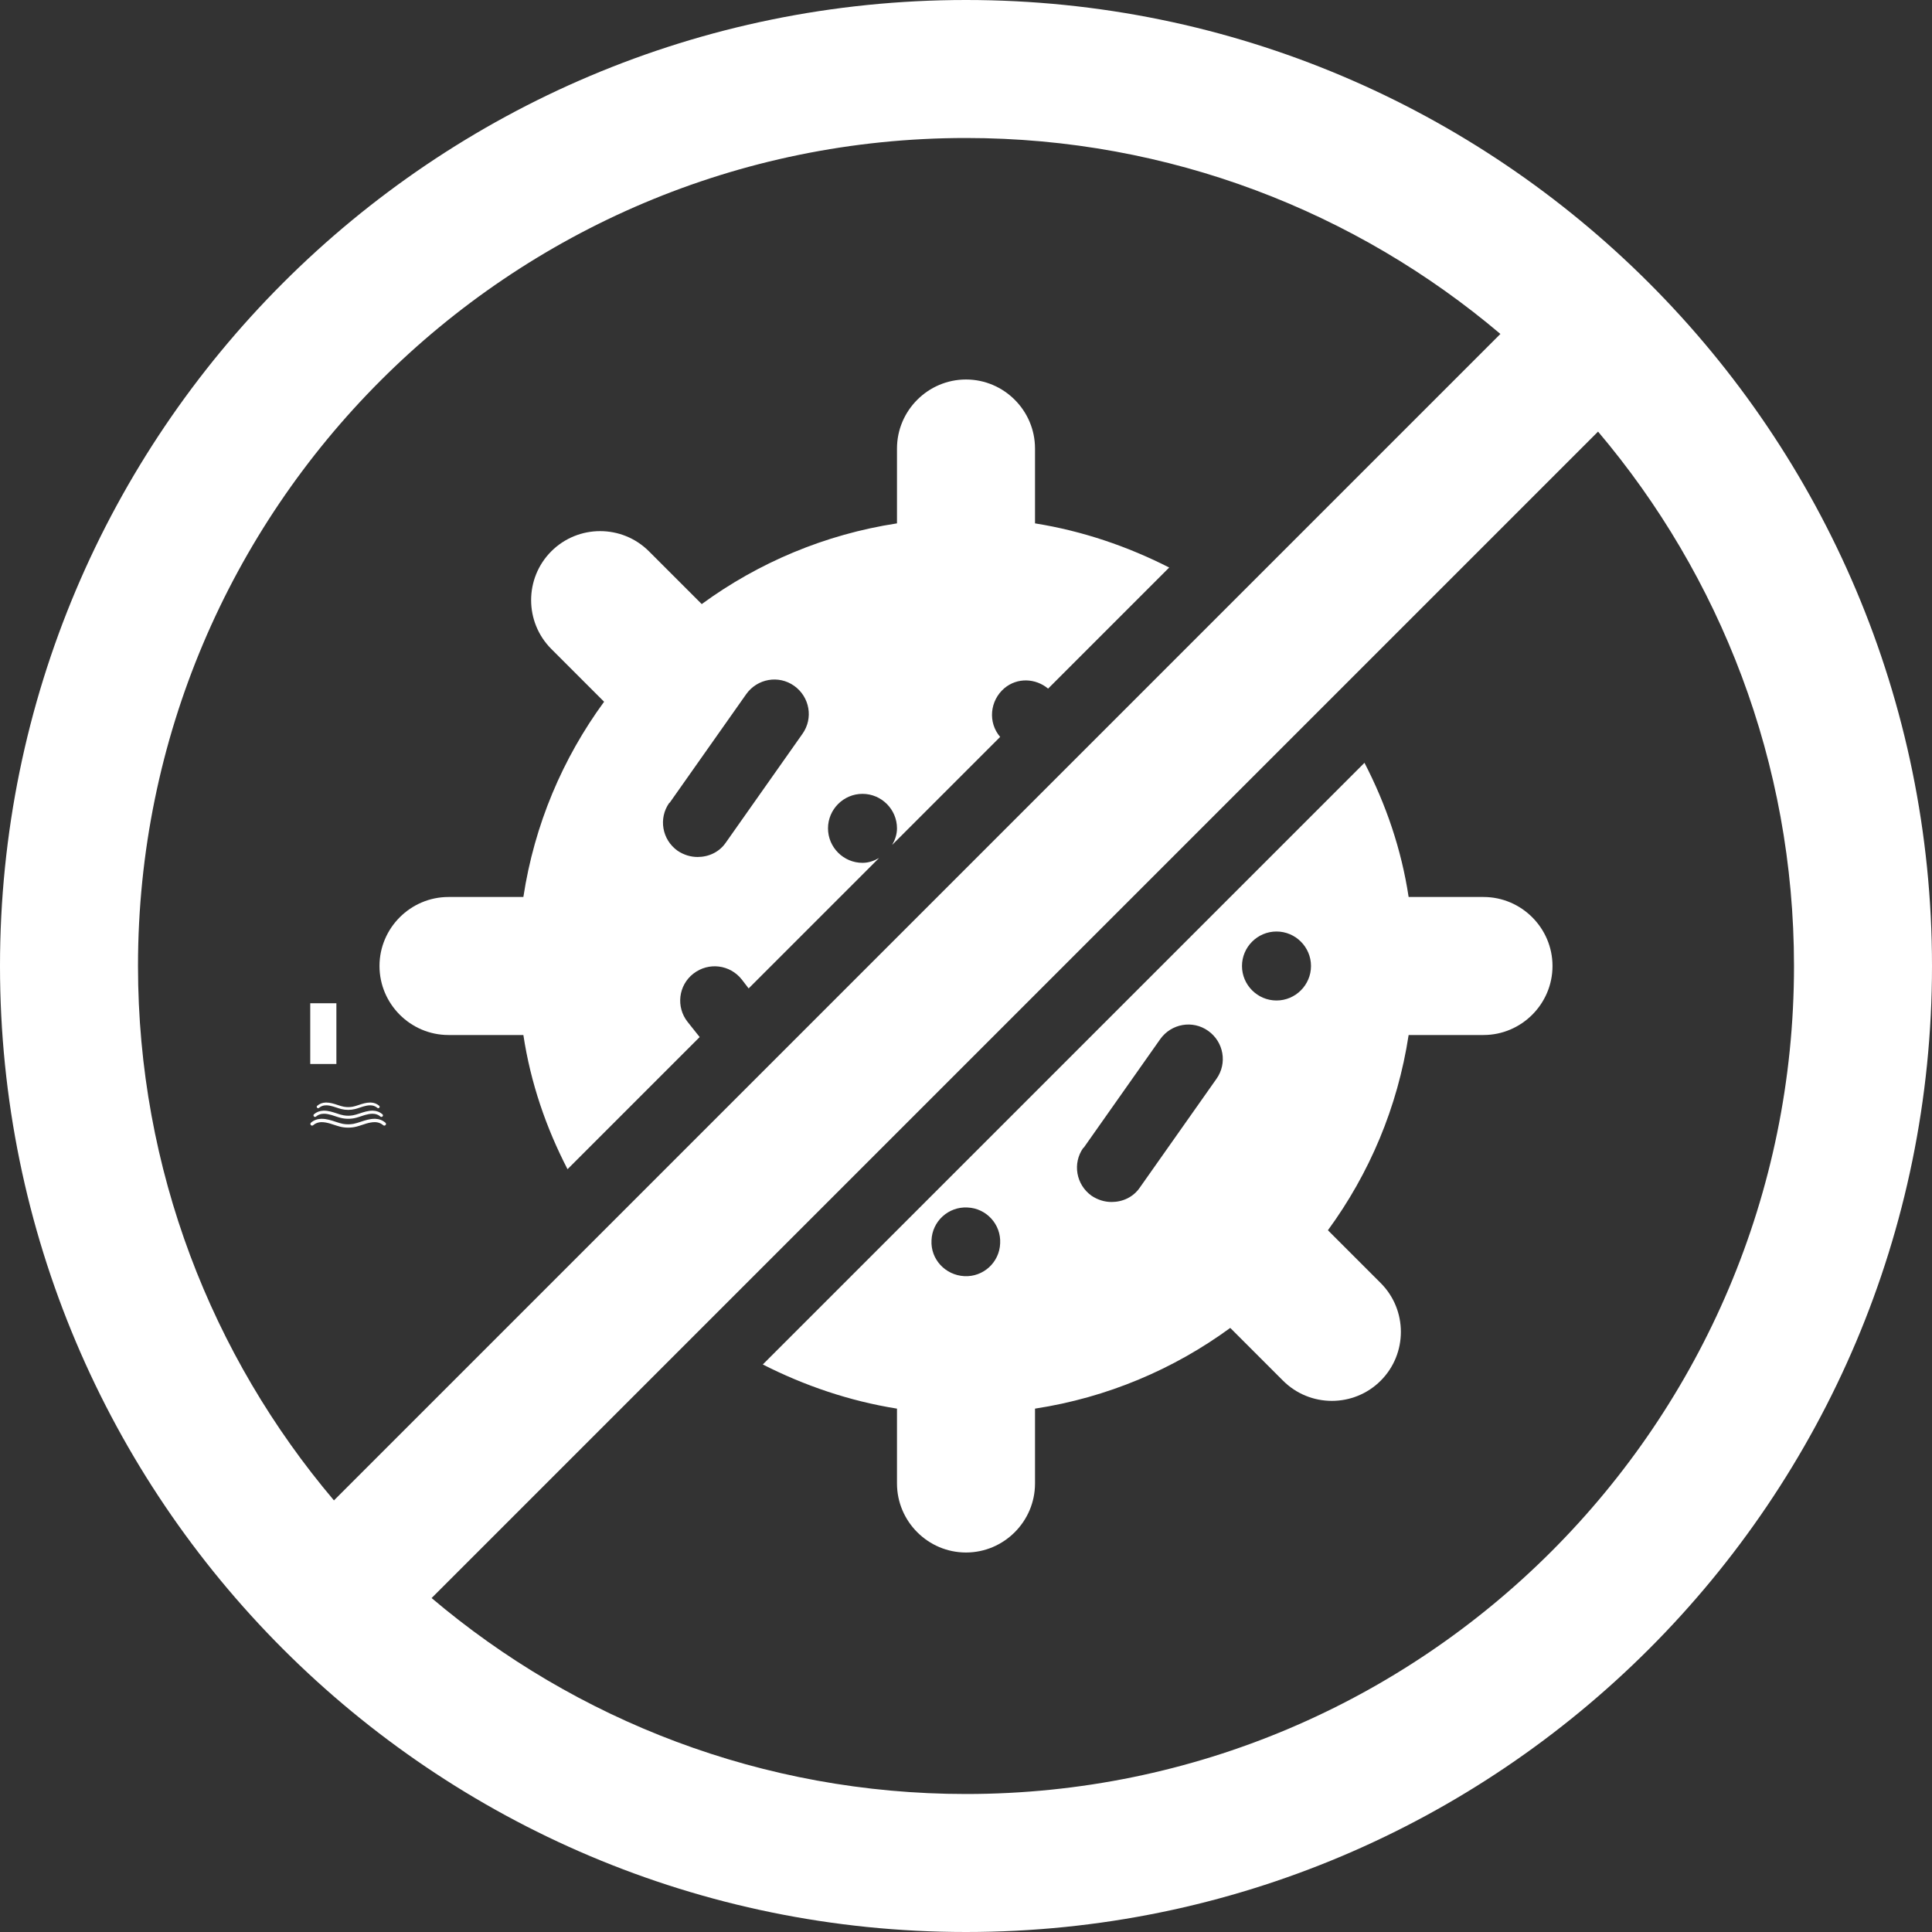 <svg xmlns="http://www.w3.org/2000/svg" xmlns:xlink="http://www.w3.org/1999/xlink" width="500" zoomAndPan="magnify" viewBox="0 0 375 375" height="500" preserveAspectRatio="xMidYMid meet" version="1.0"><rect x="0" y="0" width="375" height="375" fill="#333333" stroke="none"/><defs><clipPath id="edda4896c7"><path d="M 60.219 214 L 75 214 L 75 219 L 60.219 219 Z M 60.219 214 " clip-rule="nonzero"/></clipPath><clipPath id="c32d256885"><path d="M 60.219 194.73 L 65.293 194.73 L 65.293 206.516 L 60.219 206.516 Z M 60.219 194.73 " clip-rule="nonzero"/></clipPath></defs><g clip-path="url(#edda4896c7)"><path fill="#ffffff" d="M 74.902 218.262 C 74.855 218.395 74.73 218.48 74.59 218.48 C 74.512 218.48 74.438 218.453 74.375 218.398 C 74.047 218.113 73.652 217.926 73.211 217.848 C 73.055 217.82 72.887 217.809 72.715 217.809 C 72.469 217.809 72.199 217.832 71.895 217.891 C 71.359 217.984 70.832 218.16 70.32 218.332 C 69.953 218.453 69.578 218.578 69.191 218.676 C 68.672 218.809 68.129 218.875 67.586 218.875 C 67.039 218.875 66.496 218.809 65.98 218.676 C 65.594 218.578 65.219 218.449 64.852 218.332 C 64.34 218.16 63.809 217.988 63.277 217.891 C 62.969 217.832 62.703 217.809 62.453 217.809 C 62.281 217.809 62.113 217.82 61.961 217.848 C 61.516 217.926 61.125 218.113 60.793 218.398 C 60.734 218.449 60.656 218.48 60.578 218.48 C 60.441 218.48 60.316 218.395 60.266 218.262 C 60.219 218.141 60.254 218.004 60.355 217.914 C 60.898 217.445 61.578 217.184 62.324 217.16 C 62.367 217.16 62.41 217.16 62.453 217.16 C 63.395 217.16 64.289 217.453 65.152 217.738 L 65.293 217.785 C 65.715 217.922 66.152 218.066 66.586 218.145 C 66.914 218.203 67.246 218.23 67.582 218.23 C 67.914 218.23 68.25 218.203 68.574 218.145 C 69.012 218.066 69.445 217.922 69.867 217.785 L 70.008 217.738 C 70.875 217.453 71.77 217.16 72.707 217.16 C 72.75 217.16 72.797 217.16 72.84 217.16 C 73.582 217.184 74.262 217.445 74.805 217.914 C 74.914 218.004 74.949 218.141 74.902 218.262 Z M 61.152 216.793 C 61.223 216.793 61.293 216.766 61.348 216.719 C 61.652 216.457 62.012 216.285 62.418 216.215 C 62.562 216.191 62.711 216.176 62.875 216.176 C 63.102 216.176 63.348 216.199 63.629 216.25 C 64.117 216.34 64.605 216.5 65.074 216.656 C 65.41 216.77 65.758 216.883 66.113 216.973 C 66.59 217.094 67.086 217.156 67.59 217.156 C 68.09 217.156 68.59 217.094 69.066 216.973 C 69.418 216.883 69.766 216.766 70.102 216.656 C 70.57 216.5 71.059 216.34 71.547 216.25 C 71.828 216.203 72.074 216.176 72.305 216.176 C 72.465 216.176 72.617 216.188 72.758 216.215 C 73.168 216.285 73.527 216.457 73.828 216.719 C 73.887 216.766 73.957 216.793 74.027 216.793 C 74.156 216.793 74.27 216.715 74.316 216.594 C 74.355 216.48 74.324 216.355 74.23 216.273 C 73.73 215.84 73.105 215.602 72.422 215.582 C 72.383 215.578 72.34 215.578 72.301 215.578 C 71.441 215.578 70.617 215.848 69.824 216.109 L 69.691 216.152 C 69.305 216.281 68.906 216.41 68.508 216.48 C 68.203 216.535 67.898 216.562 67.59 216.562 C 67.285 216.562 66.977 216.535 66.676 216.48 C 66.273 216.41 65.875 216.281 65.488 216.152 L 65.359 216.109 C 64.566 215.848 63.742 215.578 62.879 215.578 C 62.84 215.578 62.797 215.578 62.758 215.582 C 62.07 215.602 61.445 215.84 60.945 216.273 C 60.852 216.355 60.82 216.48 60.863 216.594 C 60.906 216.715 61.023 216.793 61.152 216.793 Z M 61.754 215.102 C 61.82 215.102 61.883 215.078 61.934 215.031 C 62.207 214.793 62.531 214.641 62.902 214.574 C 63.031 214.555 63.172 214.543 63.312 214.543 C 63.52 214.543 63.742 214.562 63.996 214.609 C 64.441 214.691 64.883 214.836 65.309 214.977 C 65.609 215.078 65.926 215.184 66.246 215.266 C 66.676 215.375 67.133 215.43 67.586 215.43 C 68.039 215.43 68.492 215.375 68.922 215.266 C 69.242 215.184 69.559 215.078 69.863 214.977 C 70.289 214.836 70.727 214.691 71.172 214.609 C 71.426 214.562 71.648 214.543 71.855 214.543 C 72 214.543 72.141 214.555 72.266 214.574 C 72.637 214.641 72.961 214.797 73.238 215.031 C 73.289 215.078 73.352 215.102 73.418 215.102 C 73.531 215.102 73.637 215.027 73.676 214.918 C 73.715 214.816 73.684 214.703 73.602 214.629 C 73.148 214.234 72.582 214.02 71.961 214 C 71.93 214 71.891 214 71.855 214 C 71.074 214 70.328 214.246 69.609 214.48 L 69.492 214.52 C 69.141 214.637 68.777 214.754 68.414 214.82 C 68.141 214.867 67.863 214.891 67.586 214.891 C 67.309 214.891 67.031 214.867 66.758 214.82 C 66.391 214.754 66.031 214.637 65.68 214.523 L 65.562 214.484 C 64.844 214.246 64.098 214 63.316 214 C 63.281 214 63.242 214 63.207 214.004 C 62.59 214.02 62.023 214.238 61.57 214.633 C 61.484 214.707 61.457 214.82 61.496 214.922 C 61.535 215.027 61.637 215.102 61.754 215.102 Z M 61.754 215.102 " fill-opacity="1" fill-rule="nonzero"/></g><g clip-path="url(#c32d256885)"><path fill="#ffffff" d="M 60.219 194.73 L 65.293 194.73 L 65.293 206.523 L 60.219 206.523 Z M 60.219 194.73 " fill-opacity="1" fill-rule="nonzero"/></g><path fill="#ffffff" d="M 174.105 273.414 L 174.105 287.945 C 174.105 295.312 180.133 301.34 187.5 301.34 C 194.867 301.34 200.895 295.312 200.895 287.945 L 200.895 273.414 C 214.887 271.273 227.812 265.781 238.793 257.746 L 249.039 267.992 C 254.262 273.215 262.77 273.215 267.992 267.992 C 273.215 262.77 273.215 254.262 267.992 249.039 L 257.746 238.793 C 265.781 227.812 271.273 214.957 273.414 200.895 L 287.945 200.895 C 295.312 200.895 301.34 194.867 301.34 187.5 C 301.34 180.133 295.312 174.105 287.945 174.105 L 273.414 174.105 C 272.008 164.801 268.996 156.094 264.844 148.059 L 148.059 264.844 C 156.094 268.93 164.867 271.941 174.105 273.414 Z M 247.77 180.805 C 251.449 180.805 254.465 183.816 254.465 187.5 C 254.465 191.184 251.449 194.195 247.77 194.195 C 244.086 194.195 241.07 191.184 241.07 187.5 C 241.07 183.816 244.086 180.805 247.77 180.805 Z M 210.336 222.789 L 225.199 201.695 C 227.344 198.684 231.496 197.945 234.508 200.09 C 237.523 202.23 238.258 206.383 236.117 209.398 L 221.25 230.492 C 219.977 232.367 217.902 233.305 215.758 233.305 C 214.418 233.305 213.082 232.902 211.875 232.098 C 208.863 229.957 208.125 225.805 210.27 222.789 Z M 187.77 234.375 C 191.449 234.508 194.332 237.656 194.129 241.34 C 193.996 245.023 190.848 247.902 187.164 247.699 C 183.48 247.5 180.602 244.418 180.805 240.738 C 180.938 237.055 184.086 234.176 187.77 234.375 Z M 187.77 234.375 " fill-opacity="1" fill-rule="nonzero"/><path fill="#ffffff" d="M 133.461 198.348 C 131.184 195.469 131.652 191.25 134.598 188.973 C 137.543 186.695 141.695 187.23 143.973 190.113 L 145.312 191.852 L 170.625 166.539 C 169.688 167.074 168.617 167.477 167.41 167.477 C 163.727 167.477 160.715 164.465 160.715 160.781 C 160.715 157.098 163.727 154.086 167.41 154.086 C 171.094 154.086 174.105 157.098 174.105 160.781 C 174.105 161.988 173.707 163.059 173.168 163.996 L 194.129 143.035 C 191.719 140.223 192.121 136.004 194.934 133.594 C 197.477 131.449 201.027 131.652 203.438 133.66 L 226.941 110.156 C 218.906 106.07 210.133 103.059 200.895 101.586 L 200.895 87.055 C 200.895 79.688 194.867 73.66 187.5 73.66 C 180.133 73.66 174.105 79.688 174.105 87.055 L 174.105 101.586 C 160.113 103.727 147.188 109.219 136.207 117.254 L 125.961 107.008 C 120.738 101.785 112.23 101.785 107.008 107.008 C 101.785 112.23 101.785 120.738 107.008 125.961 L 117.254 136.207 C 109.219 147.188 103.727 160.043 101.586 174.105 L 87.055 174.105 C 79.688 174.105 73.66 180.133 73.66 187.5 C 73.66 194.867 79.688 200.895 87.055 200.895 L 101.586 200.895 C 102.992 210.199 106.004 218.906 110.156 226.941 L 135.805 201.293 Z M 129.977 155.824 L 144.844 134.73 C 146.988 131.719 151.137 130.98 154.152 133.125 C 157.164 135.27 157.902 139.418 155.758 142.434 L 140.895 163.527 C 139.621 165.402 137.543 166.34 135.402 166.34 C 134.062 166.34 132.723 165.938 131.52 165.133 C 128.504 162.992 127.77 158.84 129.91 155.824 Z M 129.977 155.824 " fill-opacity="1" fill-rule="nonzero"/><path fill="#ffffff" d="M 187.5 0 C 83.973 0 0 83.973 0 187.5 C 0 291.027 83.973 375 187.5 375 C 291.027 375 375 291.027 375 187.5 C 375 83.973 291.027 0 187.5 0 Z M 26.785 187.5 C 26.785 98.773 98.773 26.785 187.5 26.785 C 227.008 26.785 263.238 41.117 291.227 64.82 L 64.82 291.227 C 41.117 263.238 26.785 227.008 26.785 187.5 Z M 187.5 348.215 C 147.992 348.215 111.762 333.883 83.773 310.18 L 310.18 83.773 C 333.883 111.762 348.215 147.992 348.215 187.5 C 348.215 276.227 276.227 348.215 187.5 348.215 Z M 187.5 348.215 " fill-opacity="1" fill-rule="nonzero"/></svg>